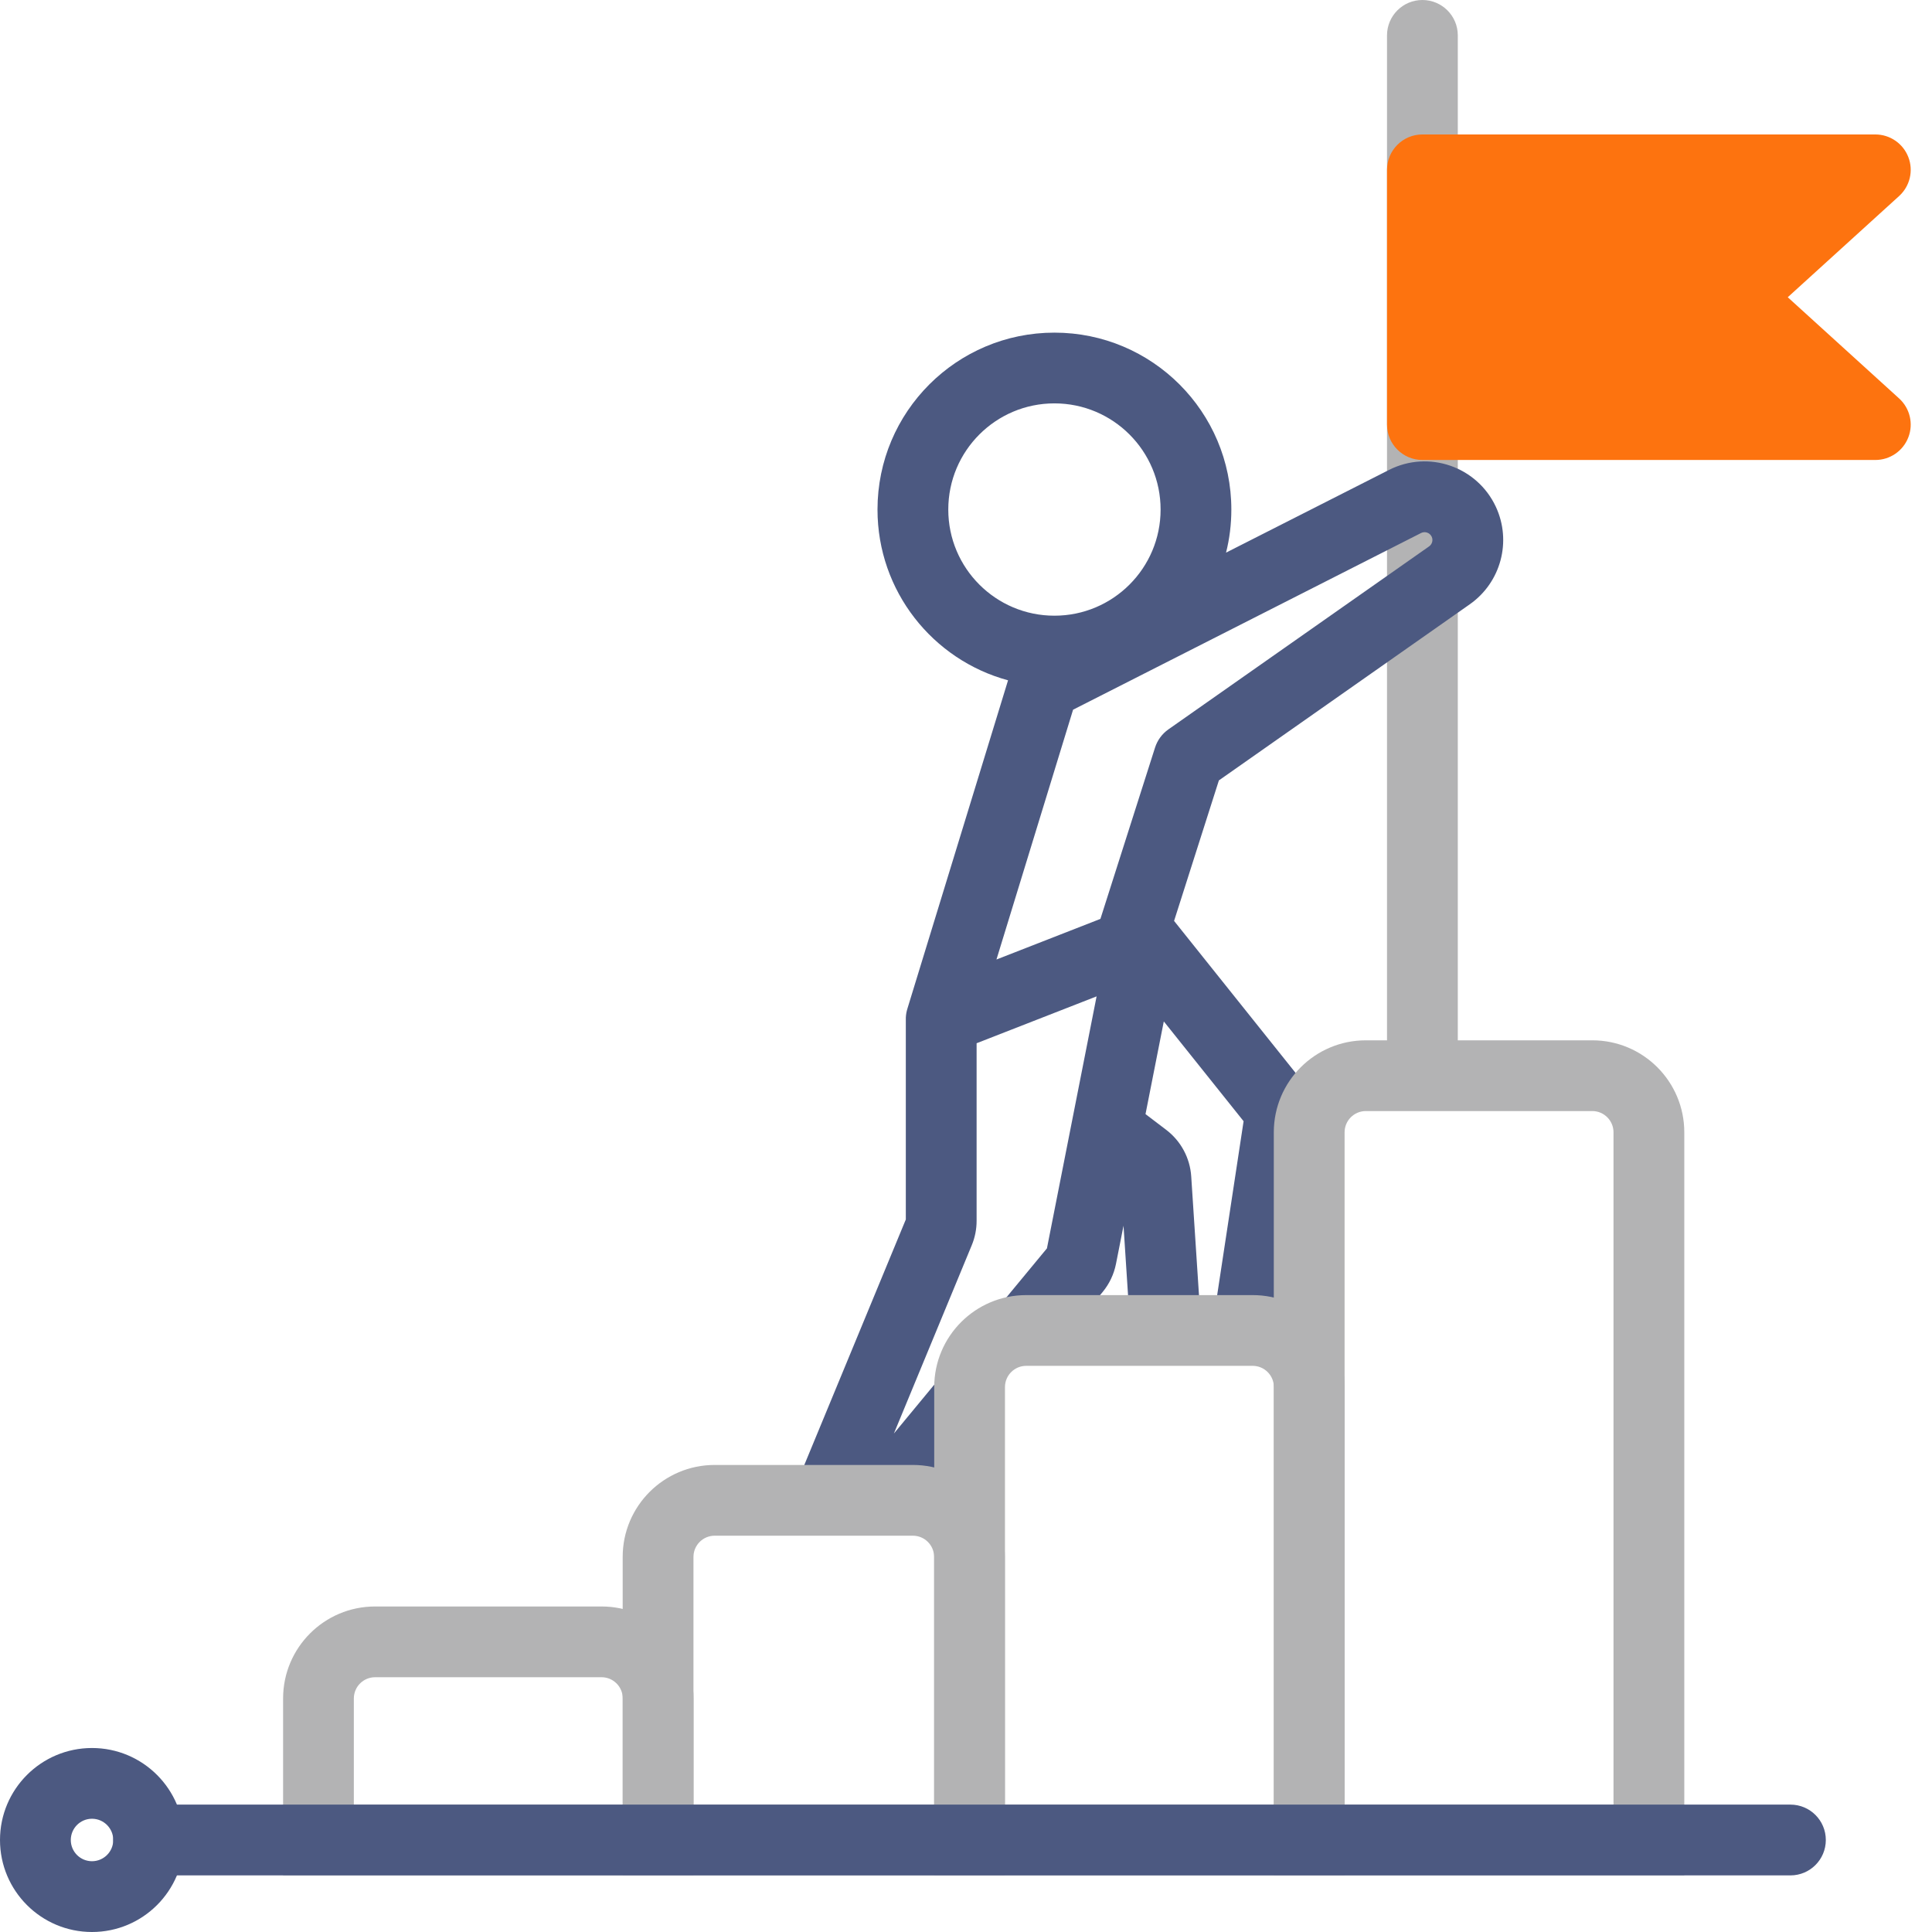 <svg width="47" height="47" viewBox="0 0 47 47" fill="none" xmlns="http://www.w3.org/2000/svg">
<path fill-rule="evenodd" clip-rule="evenodd" d="M34.603 0C35.078 -2.07811e-08 35.464 0.385 35.464 0.861L35.464 25.652C35.464 26.127 35.078 26.513 34.603 26.513C34.128 26.513 33.742 26.127 33.742 25.652L33.742 0.861C33.742 0.385 34.128 2.07805e-08 34.603 0Z" fill="#B3B3B4"/>
<path fill-rule="evenodd" clip-rule="evenodd" d="M25.651 8.092C23.274 8.092 21.347 10.018 21.347 12.396C21.347 14.382 22.693 16.055 24.523 16.55L22.076 24.533C22.071 24.546 22.067 24.56 22.064 24.574C22.043 24.652 22.034 24.732 22.036 24.811V29.666L19.347 36.169C19.302 36.277 19.281 36.388 19.281 36.498H22.208C22.341 36.498 22.47 36.517 22.591 36.552L23.585 35.35V33.744C23.585 32.983 24.202 32.366 24.963 32.366H26.051L26.823 31.432C26.988 31.233 27.099 30.997 27.149 30.745L27.332 29.818L27.498 32.366H29.224L28.979 28.619C28.95 28.172 28.729 27.759 28.372 27.487L27.867 27.103L28.312 24.848L30.253 27.276L29.499 32.237C29.493 32.281 29.489 32.324 29.489 32.366H30.472C30.734 32.366 30.979 32.44 31.188 32.567C31.193 32.543 31.198 32.52 31.201 32.496L31.849 28.232V27.546C31.849 27.348 31.891 27.16 31.965 26.991C31.924 26.726 31.815 26.474 31.645 26.26L28.562 22.403L29.652 18.985L35.755 14.701C36.513 14.169 36.781 13.17 36.39 12.329C35.933 11.349 34.755 10.942 33.791 11.432L29.826 13.444C29.911 13.109 29.955 12.757 29.955 12.396C29.955 10.018 28.028 8.092 25.651 8.092ZM23.069 12.396C23.069 10.969 24.225 9.813 25.651 9.813C27.077 9.813 28.234 10.969 28.234 12.396C28.234 13.822 27.077 14.978 25.651 14.978C24.225 14.978 23.069 13.822 23.069 12.396ZM23.758 29.701V25.379L26.677 24.239L25.469 30.369L21.746 34.873L23.64 30.293C23.718 30.105 23.758 29.904 23.758 29.701ZM34.829 13.056C34.783 12.959 34.666 12.918 34.57 12.967L26.105 17.265L24.241 23.342L26.77 22.354L28.099 18.186C28.157 18.006 28.271 17.851 28.425 17.743L34.766 13.292C34.841 13.239 34.868 13.14 34.829 13.056Z" fill="#4C5981"/>
<path d="M34.603 3.271C34.128 3.271 33.742 3.656 33.742 4.132V10.33C33.742 10.805 34.128 11.19 34.603 11.19H45.621C45.977 11.19 46.296 10.972 46.424 10.64C46.553 10.308 46.463 9.932 46.2 9.693L43.491 7.231L46.2 4.769C46.463 4.53 46.553 4.153 46.424 3.821C46.296 3.49 45.977 3.271 45.621 3.271H34.603Z" fill="#FD730F"/>
<path fill-rule="evenodd" clip-rule="evenodd" d="M6.887 41.319C6.887 40.083 7.889 39.081 9.125 39.081H14.634C15.87 39.081 16.872 40.083 16.872 41.319V45.623H6.887V41.319ZM9.125 40.802C8.84 40.802 8.608 41.033 8.608 41.319V43.901H15.15V41.319C15.15 41.033 14.919 40.802 14.634 40.802H9.125Z" fill="#B3B3B4"/>
<path fill-rule="evenodd" clip-rule="evenodd" d="M15.148 37.876C15.148 36.639 16.151 35.638 17.387 35.638H22.207C23.443 35.638 24.445 36.639 24.445 37.876V45.623H15.148V37.876ZM17.387 37.359C17.101 37.359 16.87 37.59 16.87 37.876V43.901H22.724V37.876C22.724 37.59 22.492 37.359 22.207 37.359H17.387Z" fill="#B3B3B4"/>
<path fill-rule="evenodd" clip-rule="evenodd" d="M22.727 33.744C22.727 32.508 23.729 31.506 24.965 31.506H30.474C31.71 31.506 32.712 32.508 32.712 33.744V45.623H22.727V33.744ZM24.965 33.227C24.679 33.227 24.448 33.459 24.448 33.744V43.901H30.99V33.744C30.99 33.459 30.759 33.227 30.474 33.227H24.965Z" fill="#B3B3B4"/>
<path fill-rule="evenodd" clip-rule="evenodd" d="M30.988 27.546C30.988 26.31 31.99 25.308 33.226 25.308H38.736C39.972 25.308 40.974 26.31 40.974 27.546V45.623H30.988V27.546ZM33.226 27.029C32.941 27.029 32.71 27.261 32.71 27.546V43.901H39.252V27.546C39.252 27.261 39.021 27.029 38.736 27.029H33.226Z" fill="#B3B3B4"/>
<path fill-rule="evenodd" clip-rule="evenodd" d="M2.754 44.762C2.754 44.286 3.139 43.901 3.615 43.901H43.556C44.032 43.901 44.417 44.286 44.417 44.762C44.417 45.237 44.032 45.623 43.556 45.623H3.615C3.139 45.623 2.754 45.237 2.754 44.762Z" fill="#4C5981"/>
<path fill-rule="evenodd" clip-rule="evenodd" d="M1.722 44.762C1.722 45.047 1.953 45.278 2.238 45.278C2.523 45.278 2.755 45.047 2.755 44.762C2.755 44.477 2.523 44.245 2.238 44.245C1.953 44.245 1.722 44.477 1.722 44.762ZM2.238 47C1.002 47 4.38001e-08 45.998 9.78303e-08 44.762C1.5186e-07 43.526 1.002 42.524 2.238 42.524C3.474 42.524 4.476 43.526 4.476 44.762C4.476 45.998 3.474 47 2.238 47Z" fill="#4C5981"/>
</svg>
